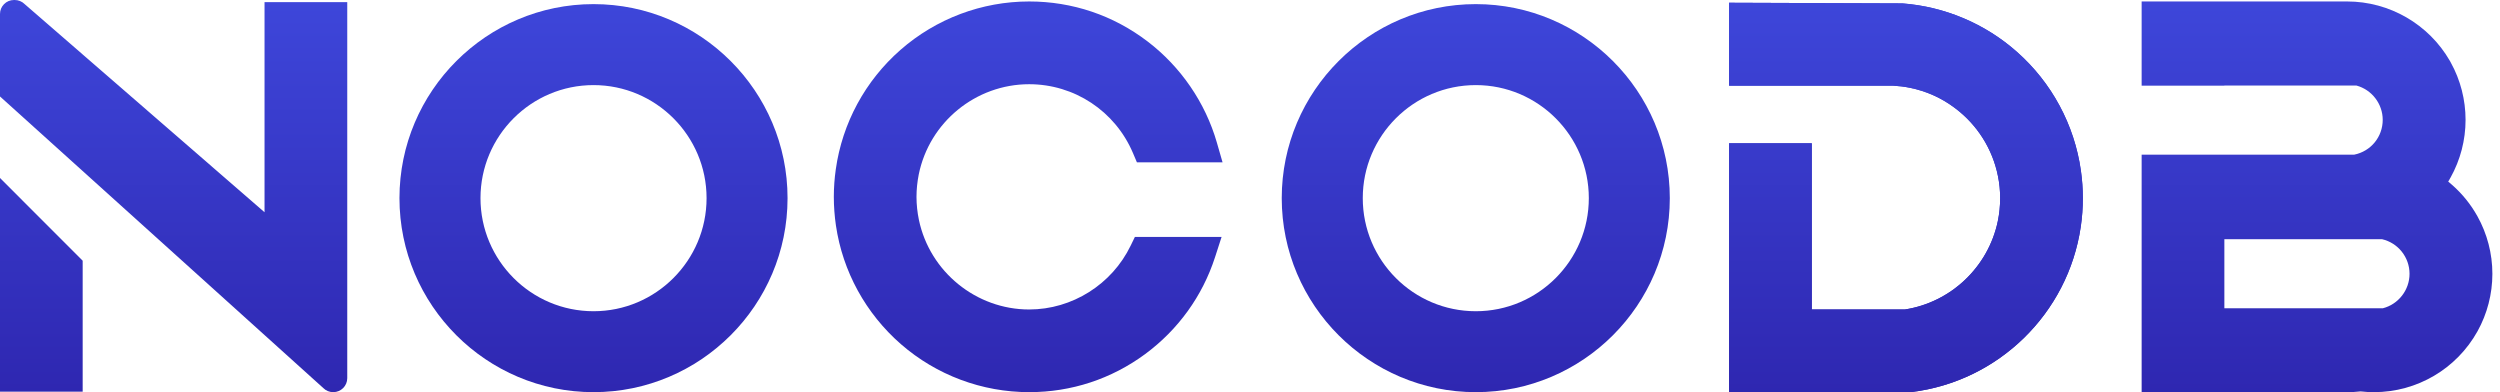 <svg width="102" height="16" viewBox="0 0 102 16" fill="none" xmlns="http://www.w3.org/2000/svg">
<path d="M0 7.262L3.373 10.637V15.981H0V7.262ZM14.168 0.086V15.43C14.168 15.745 13.911 16 13.596 16C13.445 16 13.3 15.942 13.192 15.834L0 3.936V0.57C0 0.255 0.255 0 0.57 0H0.6C0.751 0 0.898 0.06 1.004 0.166L10.793 8.66V0.086H14.168Z" fill="url(#paint0_linear_191_11475)"/>
<path d="M24.216 3.472C21.672 3.472 19.604 5.542 19.604 8.084C19.604 10.629 21.672 12.698 24.216 12.698C26.758 12.698 28.828 10.629 28.828 8.084C28.828 5.542 26.758 3.472 24.216 3.472ZM32.132 8.084C32.132 12.45 28.579 16 24.216 16C19.85 16 16.298 12.45 16.298 8.084C16.298 3.721 19.85 0.168 24.216 0.168C28.579 0.168 32.132 3.721 32.132 8.084Z" fill="url(#paint1_linear_191_11475)"/>
<path d="M49.841 9.666L49.573 10.495C49.058 12.083 48.071 13.449 46.723 14.446C45.344 15.463 43.71 16 41.992 16C40.067 16 38.209 15.305 36.759 14.043C35.324 12.793 34.38 11.073 34.106 9.2C34.05 8.816 34.02 8.423 34.02 8.03C34.02 7.653 34.048 7.275 34.1 6.91C34.365 5.024 35.302 3.293 36.742 2.033C38.194 0.762 40.058 0.06 41.99 0.06C43.753 0.06 45.423 0.624 46.822 1.692C48.175 2.723 49.178 4.187 49.647 5.814L49.88 6.623H46.386L46.222 6.237C45.497 4.534 43.837 3.436 41.99 3.436C39.81 3.436 37.916 4.985 37.484 7.122C37.426 7.419 37.393 7.724 37.393 8.03C37.393 8.347 37.428 8.667 37.492 8.975C37.937 11.09 39.828 12.627 41.99 12.627C43.742 12.627 45.367 11.604 46.131 10.022L46.304 9.666H49.841Z" fill="url(#paint2_linear_191_11475)"/>
<path d="M60.213 3.472C57.668 3.472 55.601 5.542 55.601 8.084C55.601 10.629 57.668 12.698 60.213 12.698C62.755 12.698 64.824 10.629 64.824 8.084C64.824 5.542 62.755 3.472 60.213 3.472ZM68.128 8.084C68.128 12.45 64.576 16 60.213 16C55.847 16 52.295 12.45 52.295 8.084C52.295 3.721 55.847 0.168 60.213 0.168C64.576 0.168 68.128 3.721 68.128 8.084Z" fill="url(#paint3_linear_191_11475)"/>
<path d="M84.981 8.086C84.981 8.479 84.951 8.872 84.895 9.254C84.374 12.793 81.532 15.566 77.982 15.996L77.943 16H70.546V5.846H73.921V12.627H77.717C79.597 12.336 81.116 10.896 81.509 9.032C81.573 8.721 81.606 8.404 81.606 8.086C81.606 7.78 81.576 7.473 81.515 7.178C81.295 6.081 80.678 5.102 79.78 4.422C79.228 4.001 78.597 3.718 77.926 3.582C77.697 3.535 77.462 3.507 77.225 3.494H70.546V0.112L77.618 0.138C79.344 0.27 80.989 0.962 82.292 2.117C83.712 3.373 84.638 5.095 84.901 6.962C84.953 7.329 84.981 7.709 84.981 8.086Z" fill="url(#paint4_linear_191_11475)"/>
<path d="M84.981 8.086C84.981 8.479 84.951 8.872 84.895 9.254C84.374 12.793 81.532 15.566 77.982 15.996L77.943 16H70.546V5.846H73.921V12.627H77.717C79.597 12.336 81.116 10.896 81.509 9.032C81.573 8.721 81.606 8.404 81.606 8.086C81.606 7.78 81.576 7.473 81.515 7.178C81.295 6.081 80.678 5.102 79.78 4.422C79.228 4.001 78.597 3.718 77.926 3.582C77.697 3.535 77.462 3.507 77.225 3.494H70.546V0.112L77.618 0.138C79.344 0.27 80.989 0.962 82.292 2.117C83.712 3.373 84.638 5.095 84.901 6.962C84.953 7.329 84.981 7.709 84.981 8.086Z" fill="url(#paint5_linear_191_11475)"/>
<path d="M90.754 12.577H97.222C97.856 12.413 98.309 11.833 98.309 11.172C98.309 10.495 97.841 9.91 97.187 9.759H90.754V12.577ZM101.689 11.172C101.689 11.992 101.479 12.804 101.082 13.516C100.23 15.048 98.614 16 96.861 16C96.678 16 96.494 15.991 96.313 15.97C96.13 15.991 95.946 16 95.765 16H87.379V6.31H96.052C96.73 6.174 97.215 5.585 97.215 4.89C97.215 4.236 96.768 3.658 96.142 3.49H90.754V3.494H87.379V0.06H95.765C97.489 0.06 99.093 0.988 99.954 2.482C99.967 2.506 99.98 2.529 99.993 2.553C100.387 3.265 100.595 4.072 100.595 4.89C100.595 5.715 100.383 6.528 99.982 7.245C99.975 7.258 99.969 7.271 99.96 7.281L99.958 7.288L99.956 7.29V7.292C99.932 7.331 99.91 7.37 99.887 7.409C99.947 7.456 100.005 7.506 100.062 7.558C100.469 7.918 100.81 8.343 101.076 8.818C101.477 9.534 101.689 10.348 101.689 11.172Z" fill="url(#paint6_linear_191_11475)"/>
<defs>
<linearGradient id="paint0_linear_191_11475" x1="7.083" y1="-5.387" x2="7.083" y2="20.485" gradientUnits="userSpaceOnUse">
<stop stop-color="#4351E8"/>
<stop offset="1" stop-color="#2A1EA5"/>
</linearGradient>
<linearGradient id="paint1_linear_191_11475" x1="24.216" y1="-5.387" x2="24.216" y2="20.485" gradientUnits="userSpaceOnUse">
<stop stop-color="#4351E8"/>
<stop offset="1" stop-color="#2A1EA5"/>
</linearGradient>
<linearGradient id="paint2_linear_191_11475" x1="41.951" y1="-5.387" x2="41.951" y2="20.485" gradientUnits="userSpaceOnUse">
<stop stop-color="#4351E8"/>
<stop offset="1" stop-color="#2A1EA5"/>
</linearGradient>
<linearGradient id="paint3_linear_191_11475" x1="60.213" y1="-5.387" x2="60.213" y2="20.485" gradientUnits="userSpaceOnUse">
<stop stop-color="#4351E8"/>
<stop offset="1" stop-color="#2A1EA5"/>
</linearGradient>
<linearGradient id="paint4_linear_191_11475" x1="77.762" y1="-5.387" x2="77.762" y2="20.485" gradientUnits="userSpaceOnUse">
<stop stop-color="#4351E8"/>
<stop offset="1" stop-color="#2A1EA5"/>
</linearGradient>
<linearGradient id="paint5_linear_191_11475" x1="77.762" y1="-5.387" x2="77.762" y2="20.485" gradientUnits="userSpaceOnUse">
<stop stop-color="#4351E8"/>
<stop offset="1" stop-color="#2A1EA5"/>
</linearGradient>
<linearGradient id="paint6_linear_191_11475" x1="94.535" y1="-5.387" x2="94.535" y2="20.485" gradientUnits="userSpaceOnUse">
<stop stop-color="#4351E8"/>
<stop offset="1" stop-color="#2A1EA5"/>
</linearGradient>
</defs>
</svg>
